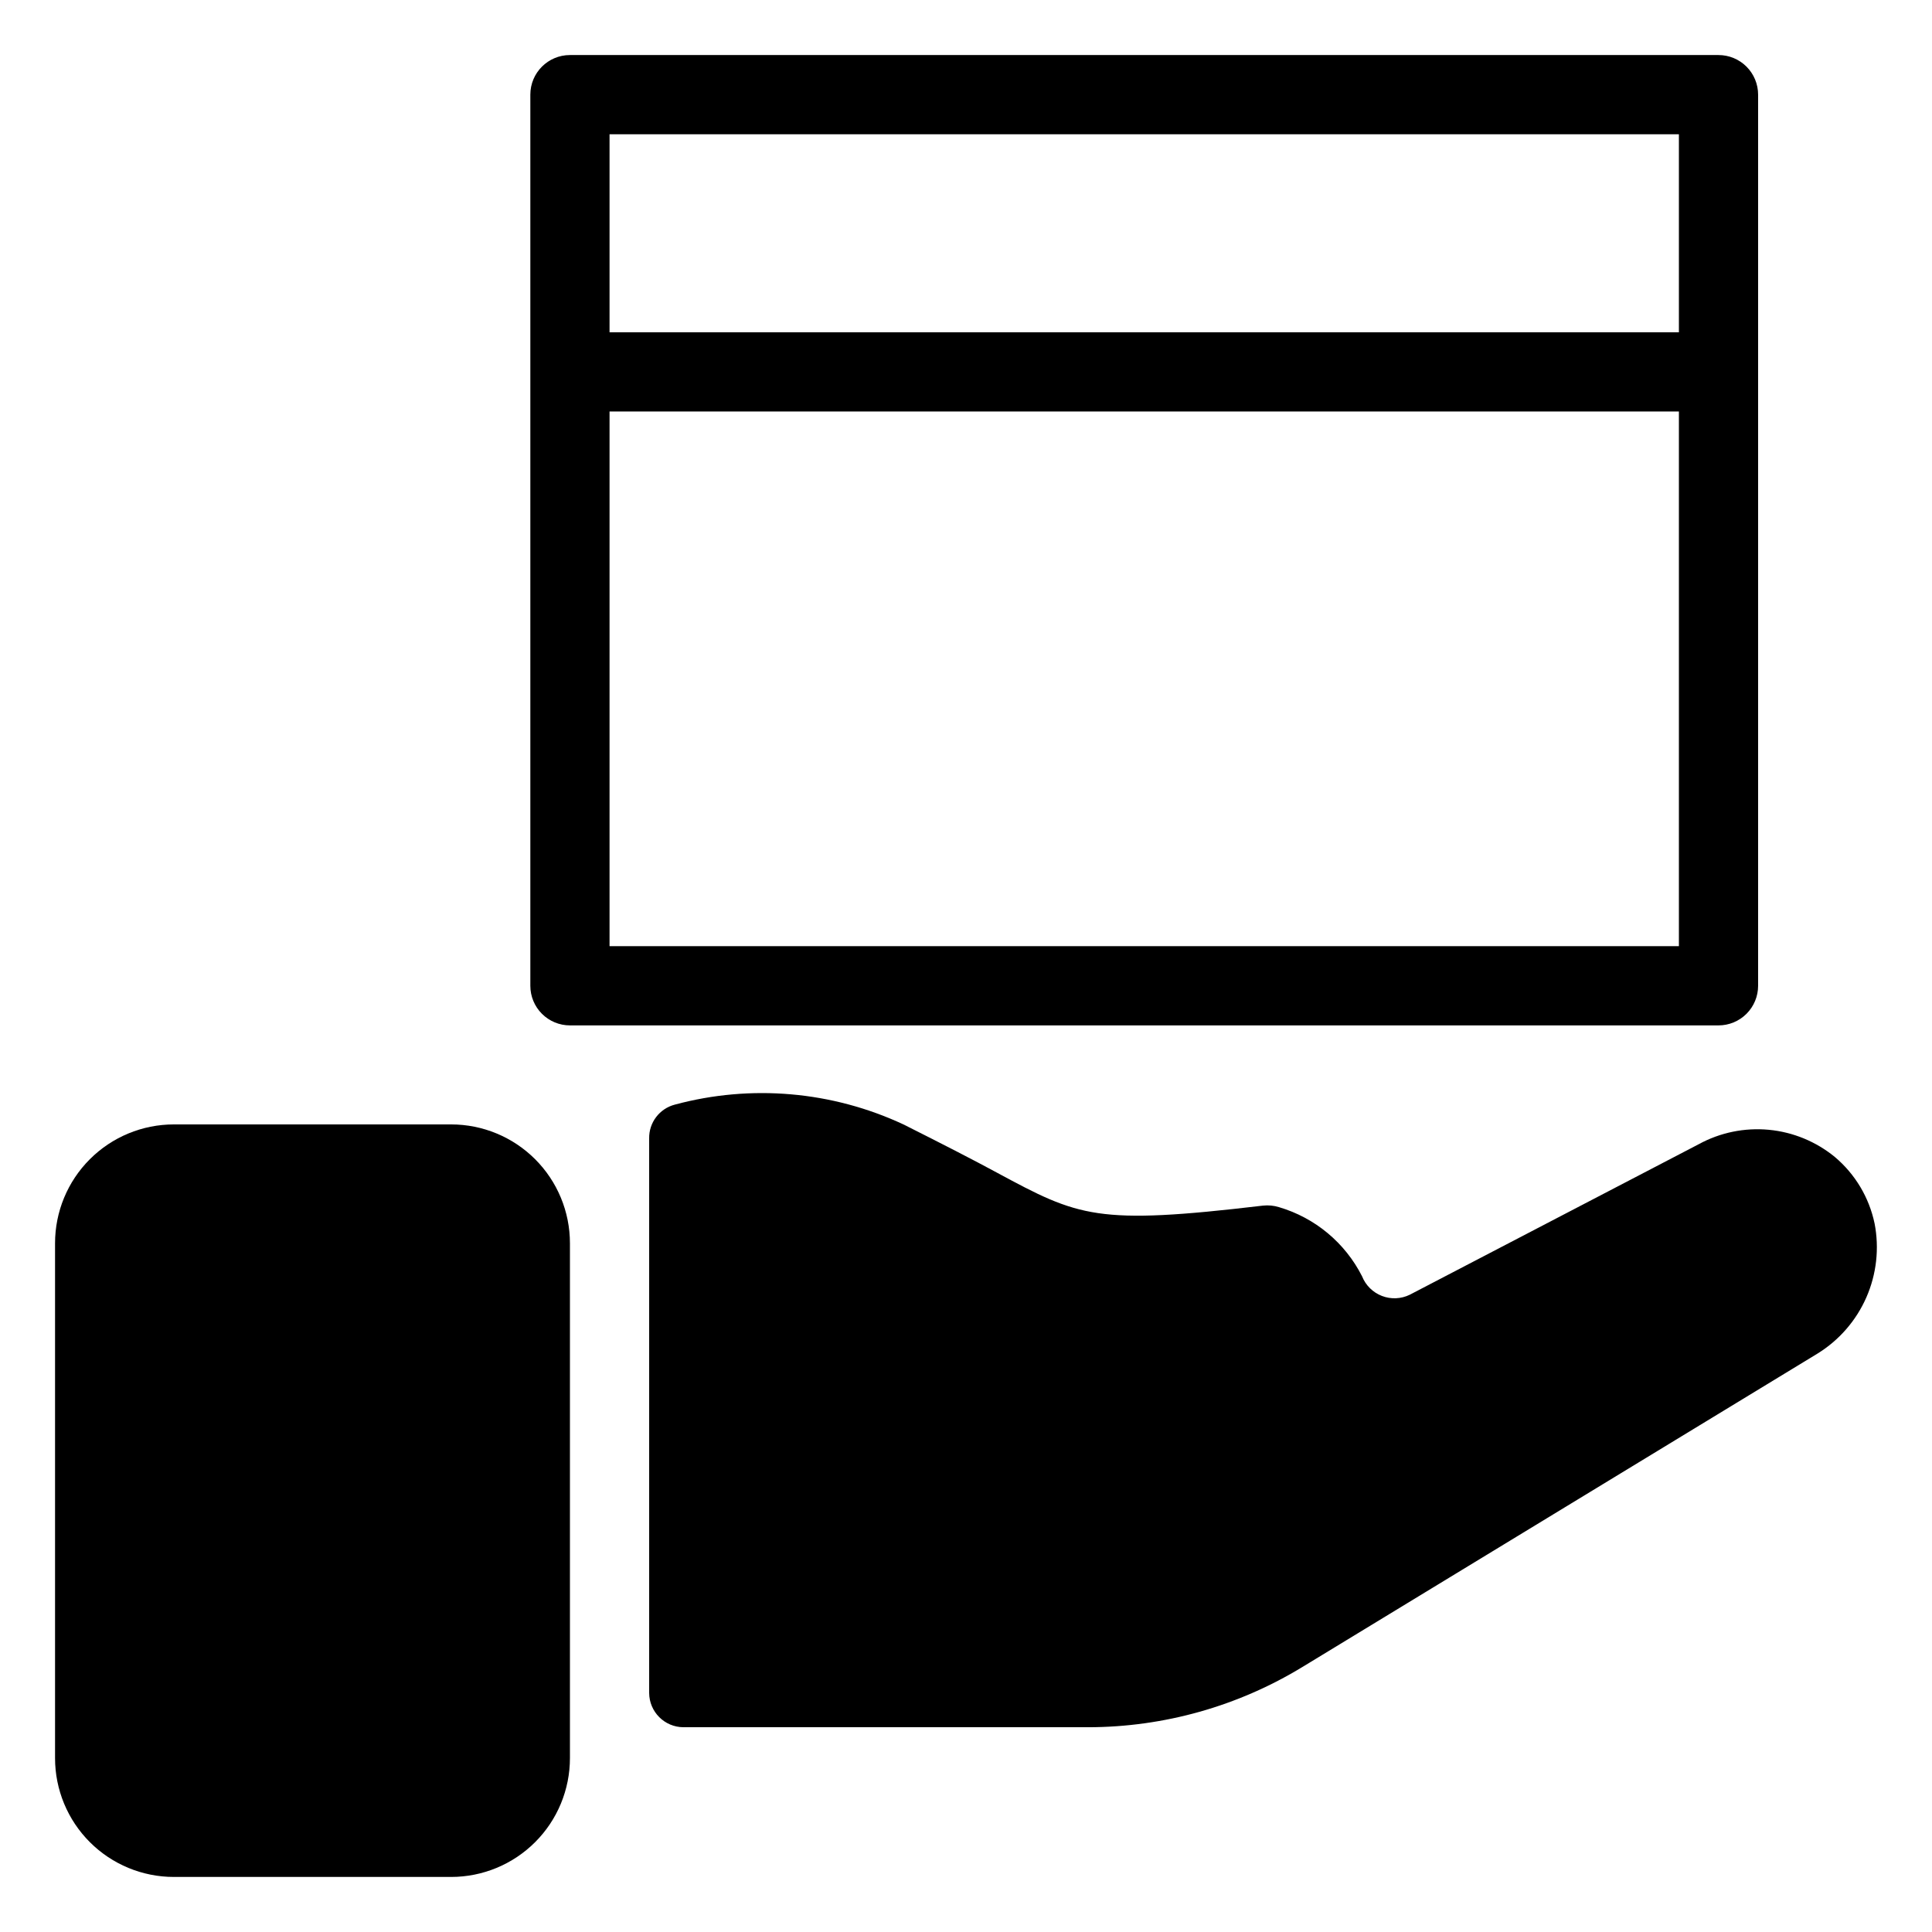 <?xml version="1.0" encoding="UTF-8"?>
<!-- Uploaded to: SVG Repo, www.svgrepo.com, Generator: SVG Repo Mixer Tools -->
<svg fill="#000000" width="800px" height="800px" version="1.1" viewBox="144 144 512 512" xmlns="http://www.w3.org/2000/svg">
 <g>
  <path d="m640.78 468.22c-1.441-6.867-5.137-13.055-10.496-17.582-4.992-4.106-11.098-6.625-17.531-7.234-6.434-0.605-12.902 0.723-18.574 3.824l-76.57 39.887c-2.309 1.133-4.988 1.25-7.391 0.32-2.398-0.926-4.305-2.812-5.258-5.203-4.492-8.871-12.449-15.5-21.988-18.316-1.371-0.43-2.82-0.57-4.25-0.418-44.242 5.246-48.754 2.992-70.586-8.766-6.297-3.41-14.273-7.504-24.719-12.75-18.938-8.828-40.387-10.684-60.562-5.25-4.078 1.047-6.906 4.762-6.82 8.973v146.95c0.027 5.004 4.074 9.051 9.078 9.078h107.32c20.039-0.031 39.68-5.57 56.785-16.004l136.45-83.023c5.723-3.535 10.234-8.727 12.934-14.883 2.699-6.16 3.461-12.996 2.18-19.598z"/>
  <path d="m263.55 641.41h-73.473c-8.352 0-16.359-3.316-22.266-9.223-5.906-5.902-9.223-13.914-9.223-22.266v-136.45c0-8.352 3.316-16.363 9.223-22.266 5.906-5.906 13.914-9.223 22.266-9.223h73.473c8.352 0 16.359 3.316 22.266 9.223 5.906 5.902 9.223 13.914 9.223 22.266v136.45c0 8.352-3.316 16.363-9.223 22.266-5.906 5.906-13.914 9.223-22.266 9.223z"/>
  <path d="m295.04 415.74h304.38c2.785 0 5.453-1.105 7.422-3.074s3.074-4.637 3.074-7.422v-236.16c0-2.785-1.105-5.453-3.074-7.422s-4.637-3.074-7.422-3.074h-304.38c-5.797 0-10.496 4.699-10.496 10.496v236.16c0 2.785 1.105 5.453 3.074 7.422s4.637 3.074 7.422 3.074zm10.496-20.992v-141.7h283.39v141.7zm0-215.17h283.39v52.48h-283.39z"/>
 </g>
</svg>